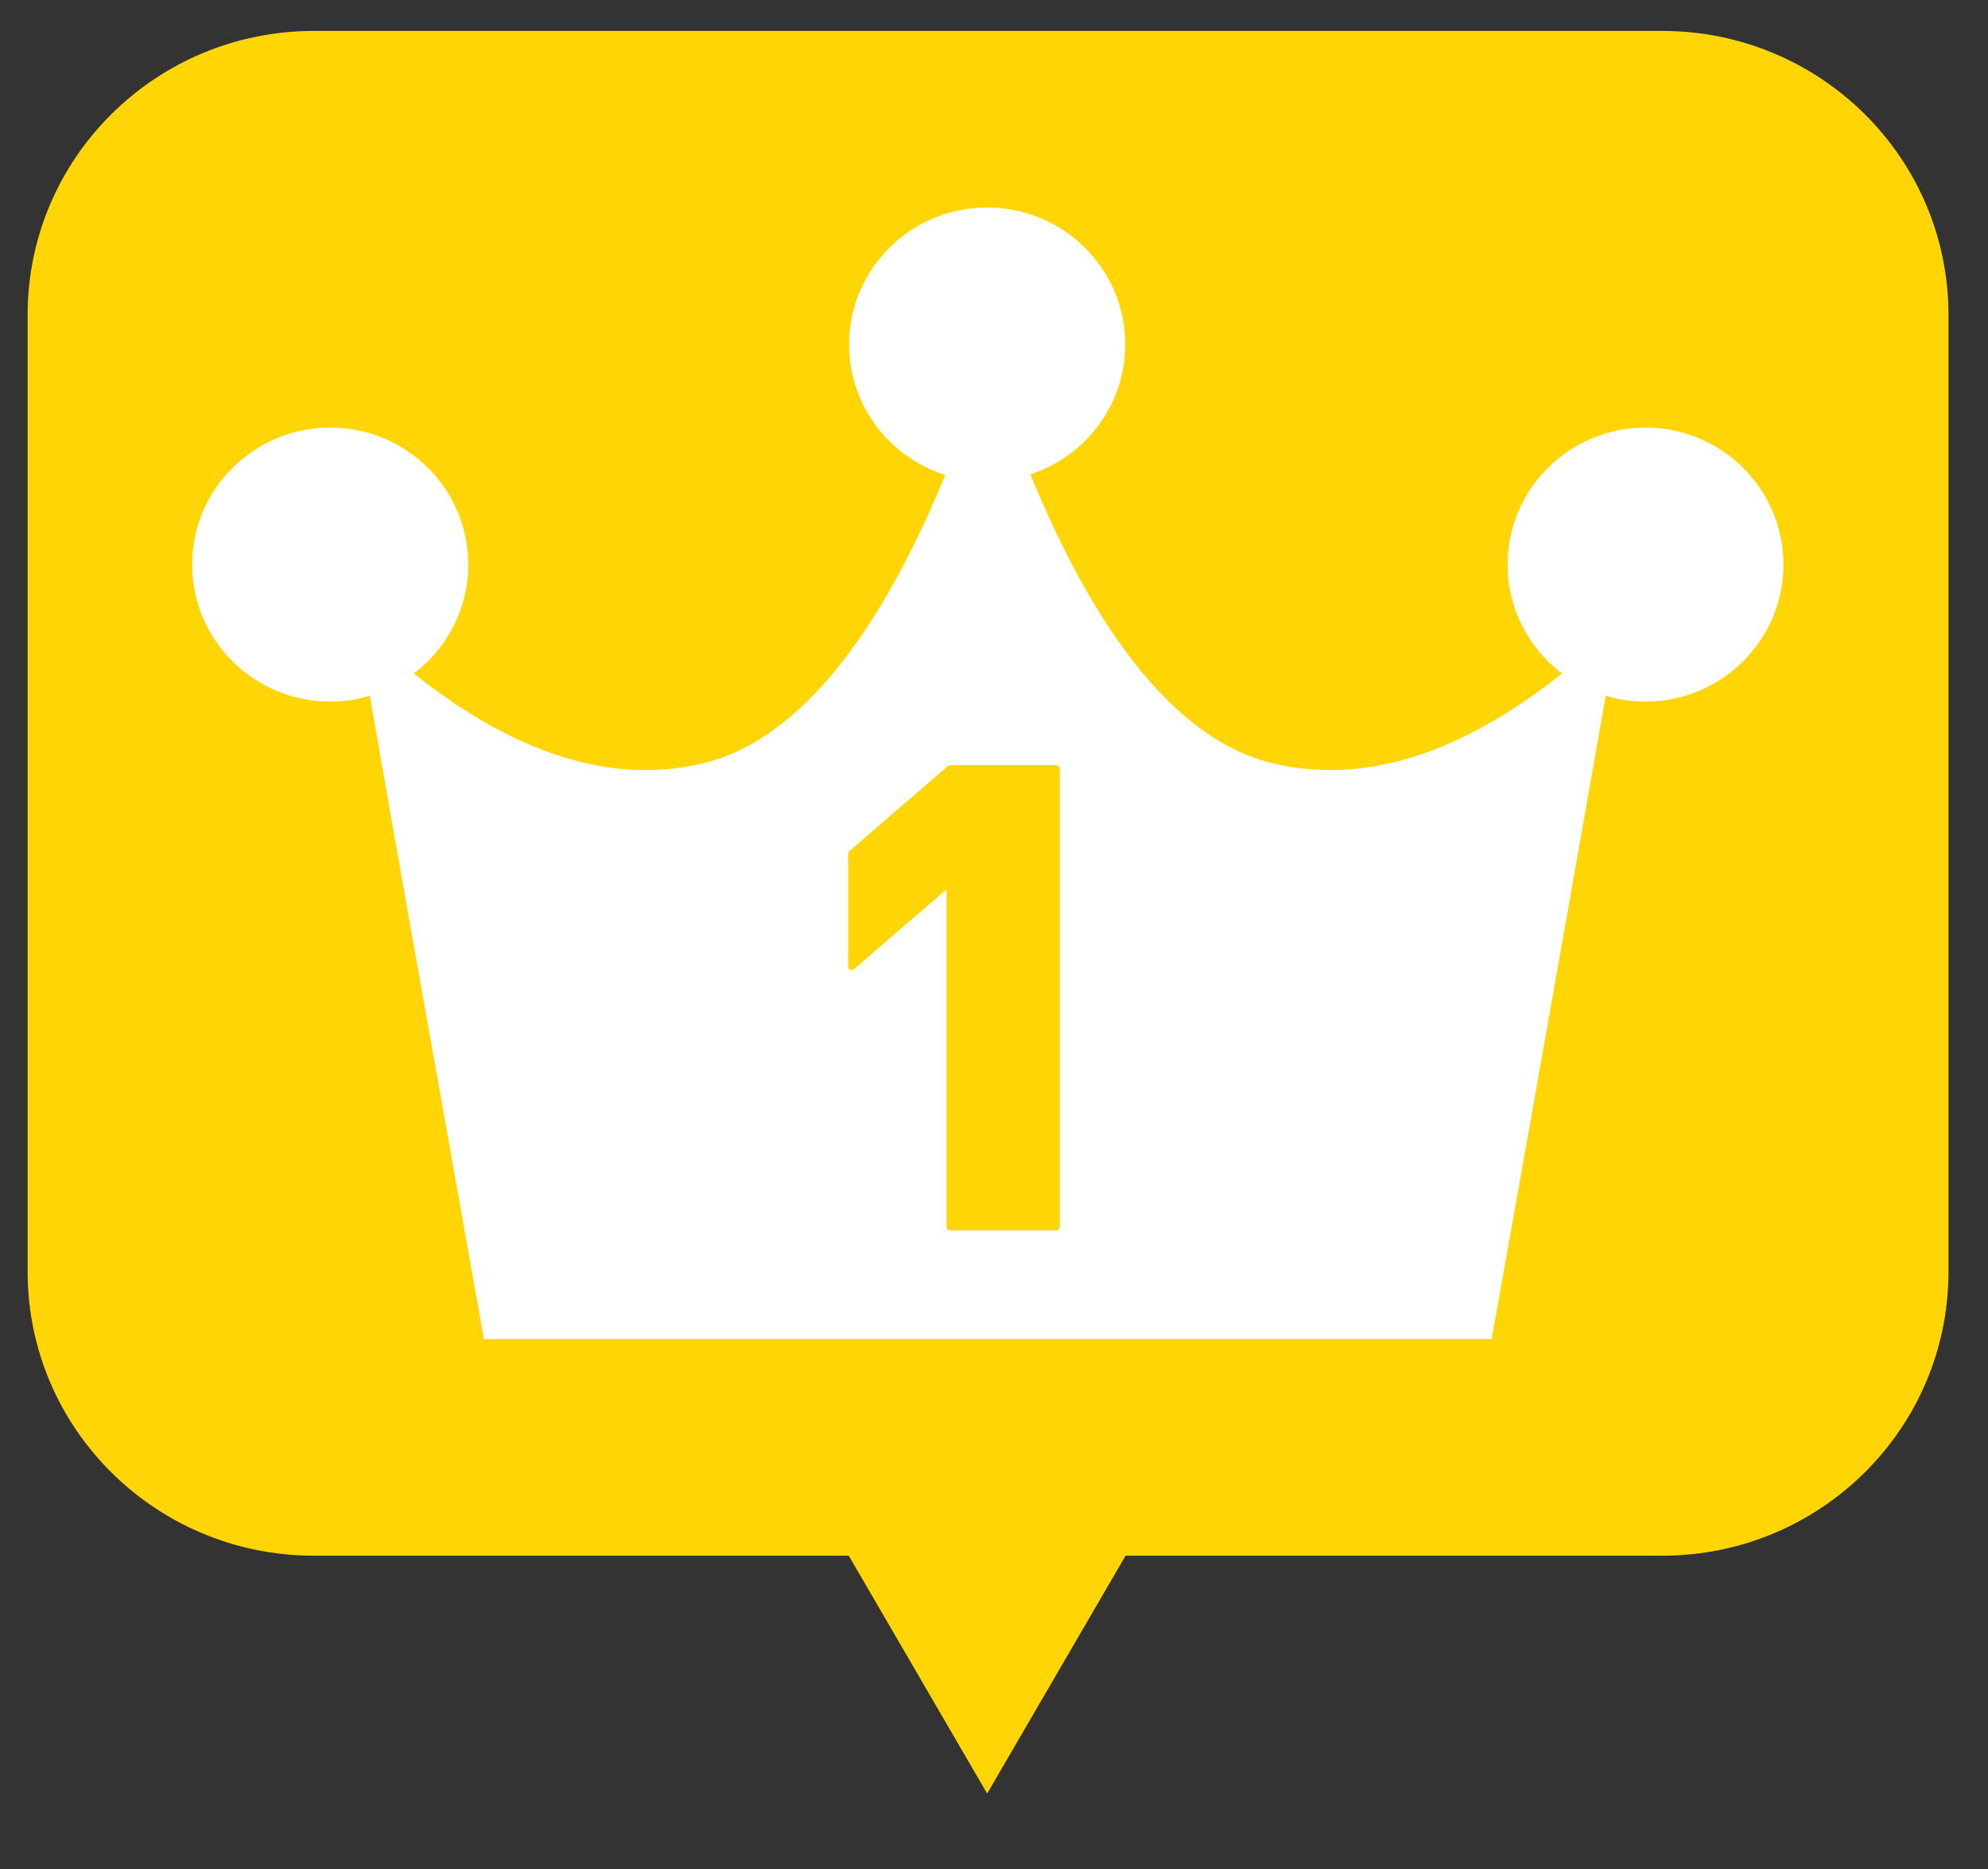 <svg width="50" height="47" viewBox="0 0 50 47" fill="none" xmlns="http://www.w3.org/2000/svg">
<rect x="0" y="0" width="50" height="47" fill="#333333" stroke="none"/>
<g clip-path="url(#clip0_232_5256)">
<path d="M41.808 0.778H7.893C3.918 0.778 0.695 3.975 0.695 7.919V31.98C0.695 35.924 3.918 39.121 7.893 39.121H41.808C45.784 39.121 49.006 35.924 49.006 31.98V7.919C49.006 3.975 45.784 0.778 41.808 0.778Z" fill="#FFD505"/>
<path d="M41.389 10.753C39.472 10.753 37.917 12.296 37.917 14.197C37.917 15.318 38.457 16.307 39.288 16.937C37.486 18.366 34.858 19.896 31.976 19.185C29.126 18.479 27.145 14.928 25.914 11.93C27.298 11.477 28.301 10.186 28.301 8.662C28.301 6.761 26.745 5.218 24.828 5.218C22.912 5.218 21.356 6.761 21.356 8.662C21.356 10.199 22.372 11.502 23.775 11.943C22.543 14.94 20.563 18.479 17.719 19.185C14.837 19.896 12.209 18.366 10.407 16.937C11.238 16.307 11.778 15.318 11.778 14.197C11.778 12.296 10.223 10.753 8.306 10.753C6.389 10.753 4.833 12.296 4.833 14.197C4.833 16.099 6.389 17.642 8.306 17.642C8.655 17.642 8.991 17.591 9.302 17.497C9.766 20.173 10.667 25.249 11.34 29.008C11.816 31.672 12.171 33.674 12.171 33.674H37.517C37.517 33.674 37.873 31.672 38.349 29.008C39.015 25.249 39.917 20.173 40.386 17.497C40.704 17.591 41.04 17.642 41.383 17.642C43.3 17.642 44.855 16.099 44.855 14.197C44.855 12.296 43.3 10.753 41.383 10.753H41.389Z" fill="white"/>
<path d="M24.828 45.103L30.141 35.973H19.515L24.828 45.103Z" fill="#FFD505"/>
<path d="M26.568 19.241H23.895C23.895 19.241 23.851 19.247 23.838 19.266L21.363 21.401C21.363 21.401 21.331 21.445 21.331 21.47V24.304C21.331 24.342 21.35 24.373 21.382 24.386C21.413 24.398 21.451 24.392 21.477 24.373L23.806 22.365V30.853C23.806 30.903 23.845 30.941 23.895 30.941H26.568C26.618 30.941 26.656 30.903 26.656 30.853V19.336C26.656 19.285 26.618 19.247 26.568 19.247V19.241Z" fill="#FFD505"/>
</g>
<defs>
<clipPath id="clip0_232_5256">
<rect width="50" height="46" fill="white" transform="translate(0 0.052)"/>
</clipPath>
</defs>
</svg>
